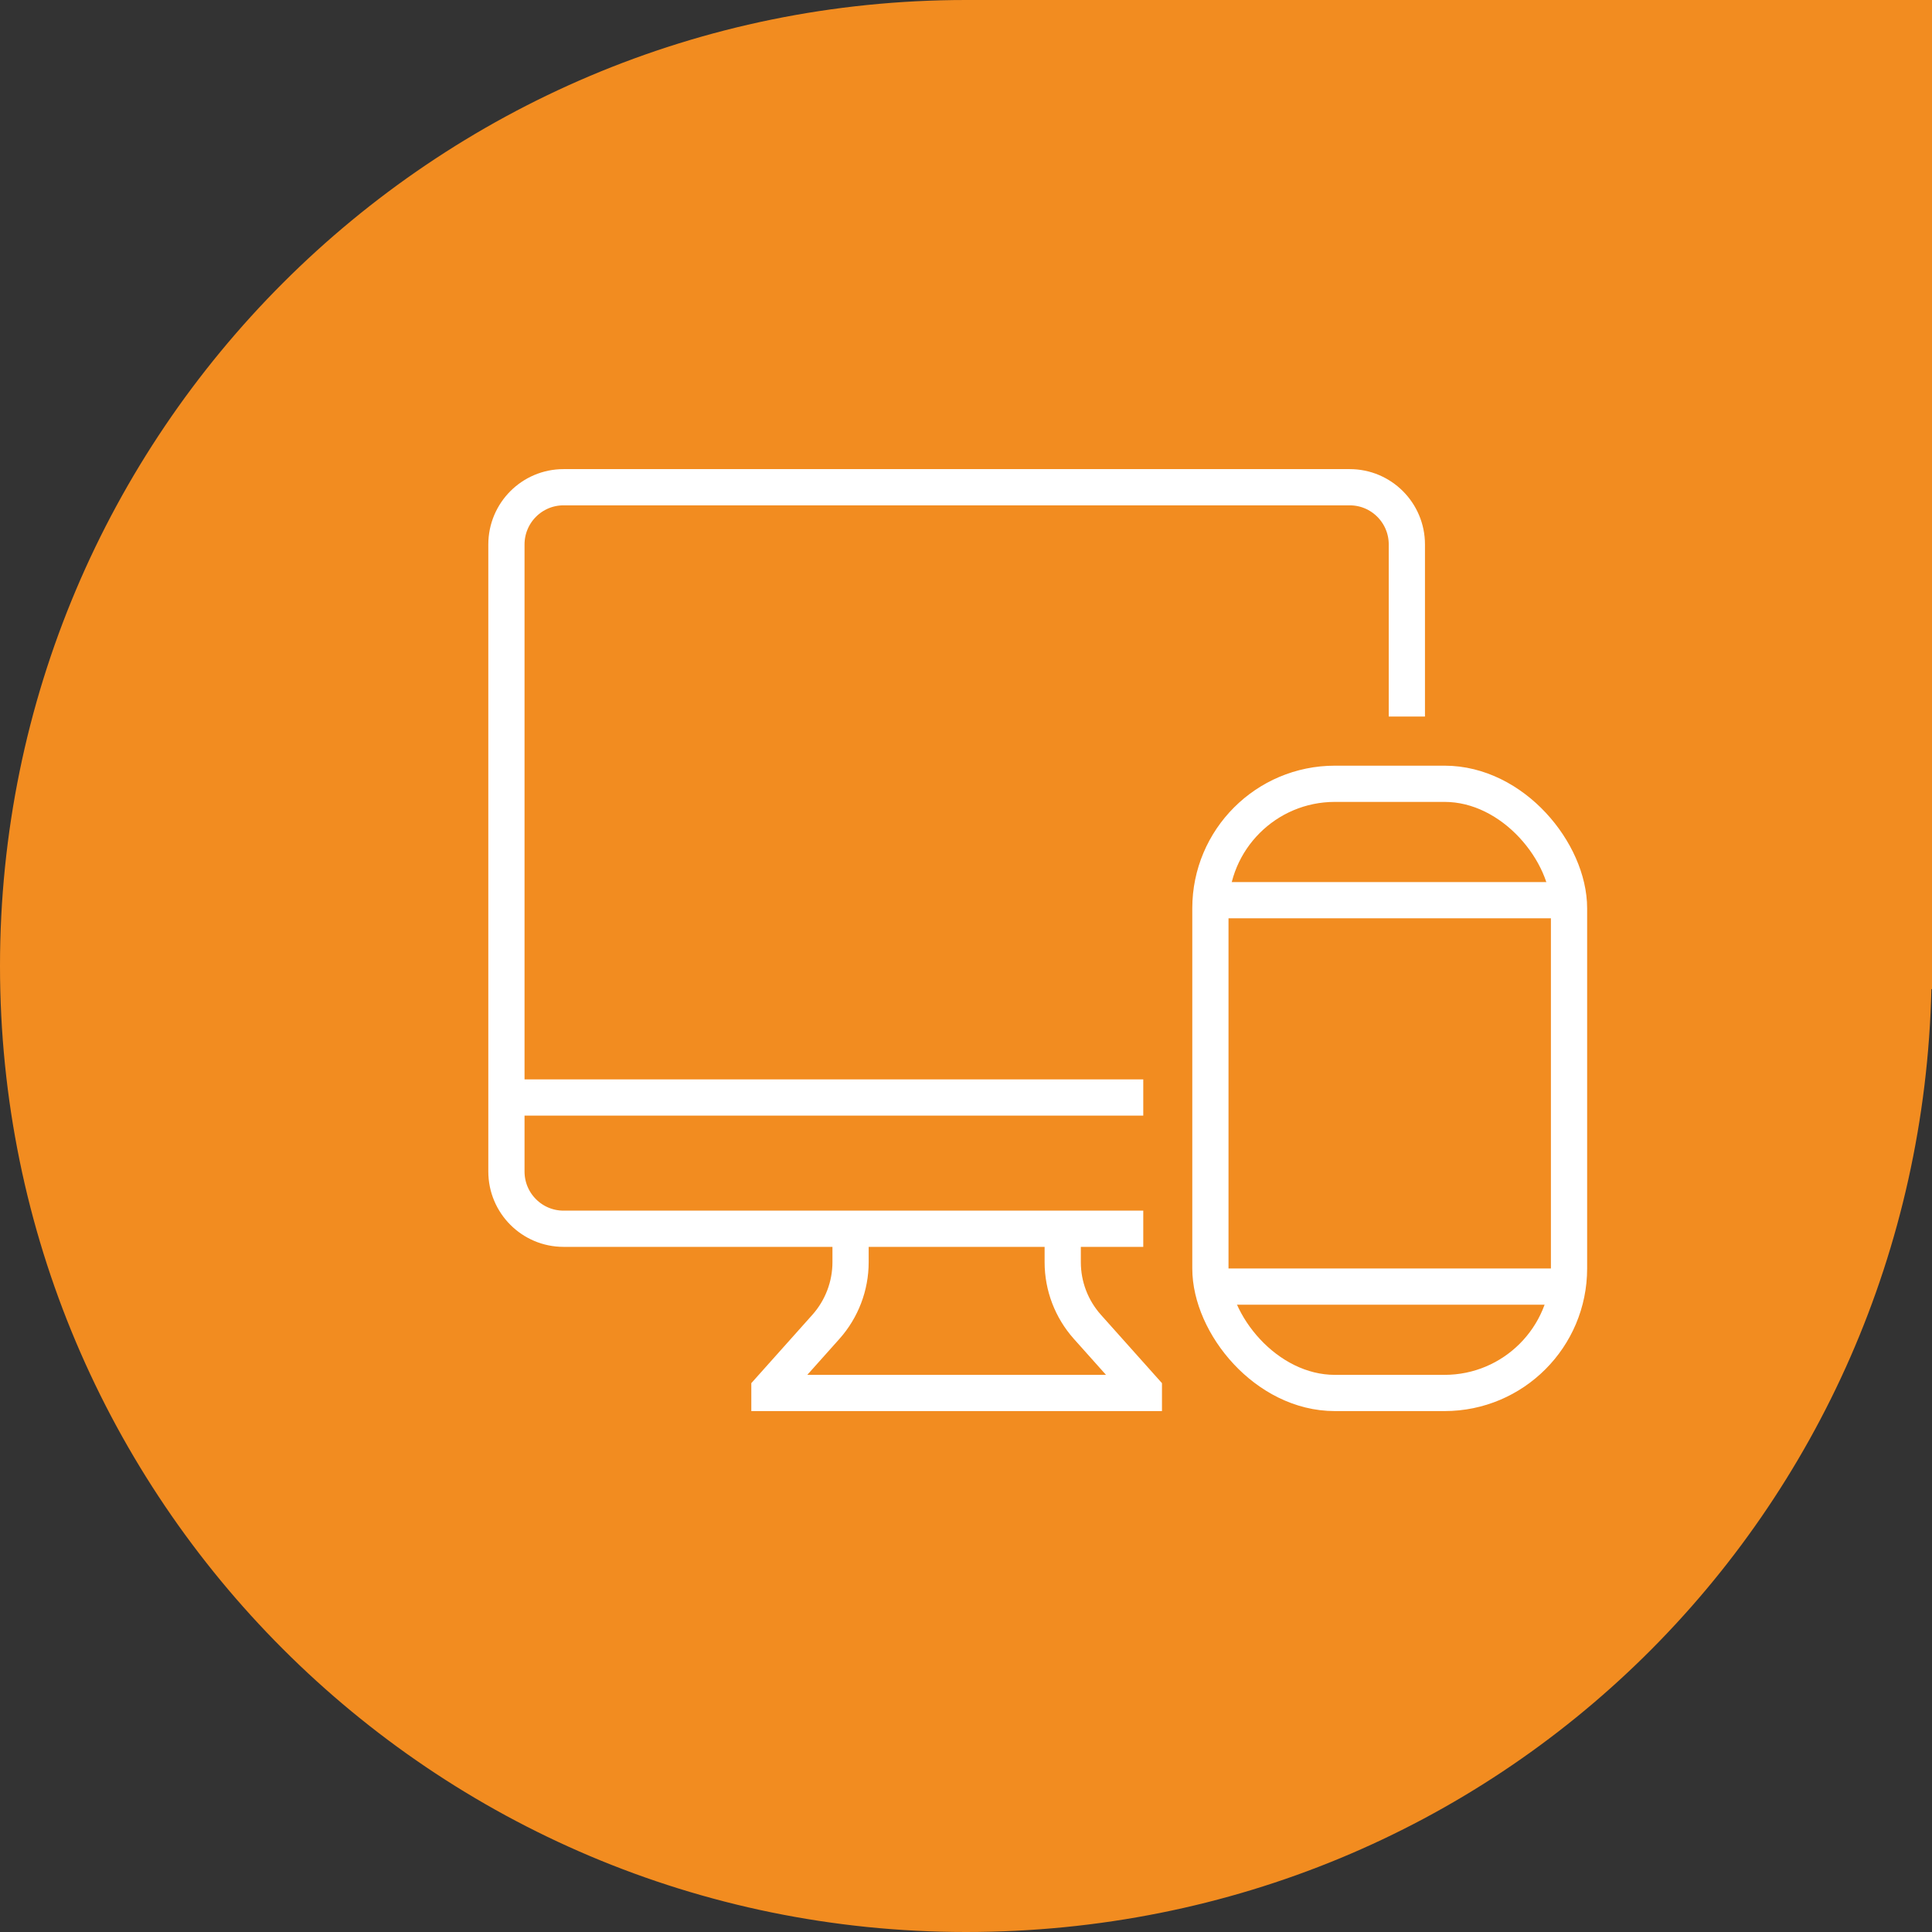 <?xml version="1.0" encoding="UTF-8"?><svg id="Layer_2" xmlns="http://www.w3.org/2000/svg" viewBox="0 0 160 160"><rect x="0" y="0" width="160" height="160" fill="#333333" stroke="none"/><defs><style>.cls-1{fill:none;stroke:#fff;stroke-miterlimit:10;stroke-width:3px;}.cls-2{fill:#f28c20;}</style></defs><g id="Layer_1-2"><path class="cls-2" d="M80,0C35.82,0,0,35.82,0,80s35.82,80,80,80,78.94-34.79,79.95-78.09h.05V0H80Z"/><g><g><rect class="cls-1" x="100.24" y="64.91" width="29.7" height="50.45" rx="10.31" ry="10.31"/><line class="cls-1" x1="100.24" y1="74.55" x2="129.94" y2="74.55"/><line class="cls-1" x1="100.24" y1="106.55" x2="129.94" y2="106.55"/></g><g><path class="cls-1" d="M94.68,101.76H46.67c-2.61,0-4.73-2.12-4.73-4.74V45.09c0-2.62,2.12-4.74,4.73-4.74H111.78c2.61,0,4.73,2.12,4.73,4.74v14.25"/><path class="cls-1" d="M70.44,102.44v2.09c0,1.97-.73,3.88-2.04,5.35l-4.68,5.24v.24h31.01v-.24l-4.68-5.24c-1.31-1.47-2.04-3.37-2.04-5.35v-2.09"/><line class="cls-1" x1="41.94" y1="90.89" x2="94.68" y2="90.89"/></g></g></g></svg>